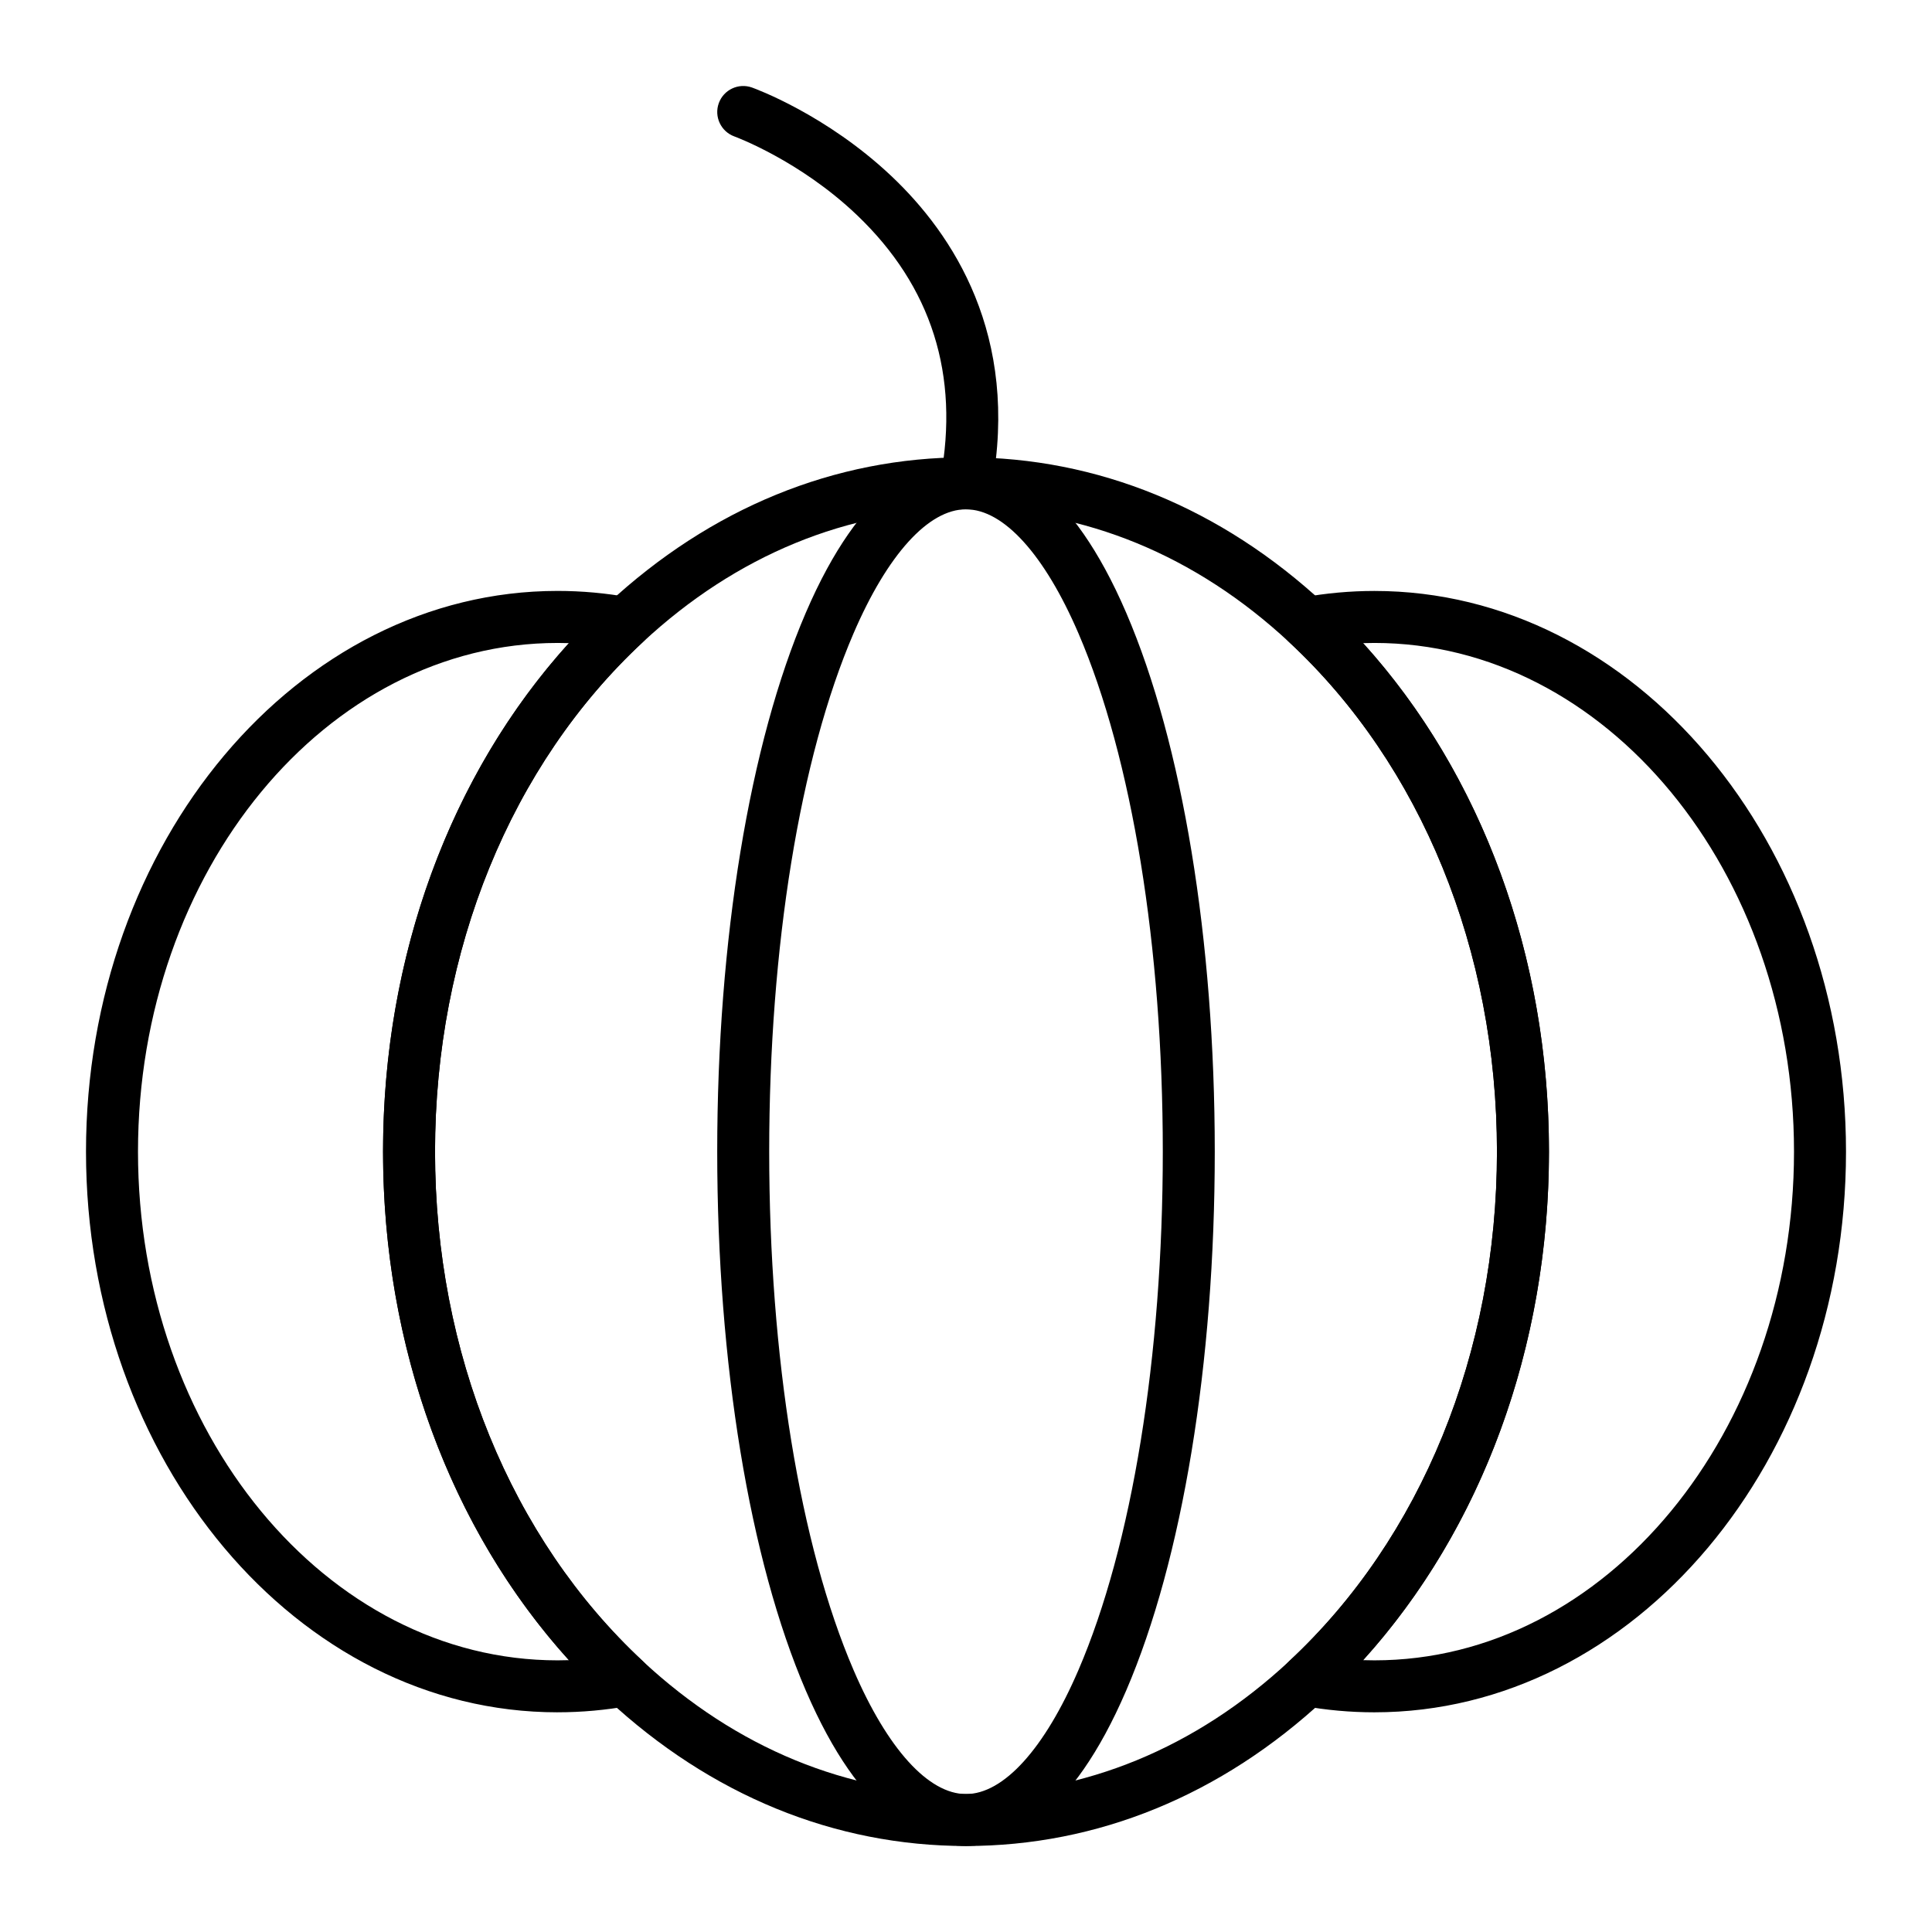 <?xml version="1.0" encoding="UTF-8"?>
<!-- Uploaded to: SVG Repo, www.svgrepo.com, Generator: SVG Repo Mixer Tools -->
<svg fill="#000000" width="800px" height="800px" version="1.1" viewBox="144 144 512 512" xmlns="http://www.w3.org/2000/svg">
 <g>
  <path d="m508.24 597.78c-6.402 0-12.844-0.582-19.148-1.734-2.562-0.469-4.644-2.344-5.375-4.844-0.73-2.504 0.012-5.203 1.922-6.977 35-32.547 55.074-81.762 55.074-135.03s-20.074-102.48-55.074-135.03c-1.906-1.773-2.652-4.473-1.922-6.977 0.73-2.5 2.809-4.375 5.375-4.844 6.297-1.152 12.738-1.734 19.148-1.734 68.906 0 124.97 66.656 124.97 148.59 0 81.93-56.059 148.58-124.97 148.58zm-3.004-13.824c1 0.031 2.004 0.051 3.004 0.051 61.312 0 111.19-60.477 111.19-134.81s-49.879-134.81-111.19-134.81c-1 0-2 0.016-3.004 0.051 31.457 34.754 49.254 83.039 49.254 134.76s-17.797 100-49.254 134.76z"/>
  <path d="m291.76 597.78c-68.906 0-124.97-66.656-124.97-148.59 0-81.93 56.062-148.59 124.97-148.59 6.41 0 12.852 0.582 19.148 1.734 2.562 0.469 4.644 2.344 5.375 4.844s-0.012 5.203-1.922 6.977c-35 32.551-55.074 81.766-55.074 135.04 0 53.266 20.074 102.48 55.074 135.03 1.906 1.773 2.652 4.473 1.922 6.977-0.73 2.5-2.812 4.375-5.375 4.844-6.305 1.148-12.746 1.73-19.148 1.73zm0-283.39c-61.312 0-111.19 60.477-111.19 134.81s49.879 134.81 111.19 134.81c1 0 2-0.016 3.004-0.051-31.453-34.754-49.25-83.039-49.25-134.76s17.797-100 49.25-134.76c-1.004-0.035-2.004-0.051-3.004-0.051z"/>
  <path d="m400 633.21c-34.805 0-67.664-13.449-95.02-38.891-37.797-35.145-59.469-88.035-59.469-145.12s21.676-109.98 59.469-145.12c27.355-25.441 60.211-38.887 95.02-38.887 34.805 0 67.664 13.449 95.02 38.891 37.793 35.141 59.469 88.035 59.469 145.12s-21.676 109.98-59.469 145.12c-27.355 25.441-60.215 38.887-95.02 38.887zm0-354.24c-31.262 0-60.879 12.172-85.641 35.199-35 32.551-55.074 81.766-55.074 135.04 0 53.266 20.074 102.48 55.074 135.03 24.762 23.027 54.375 35.199 85.641 35.199 31.262 0 60.879-12.172 85.641-35.199 34.996-32.551 55.07-81.766 55.07-135.03s-20.074-102.48-55.074-135.03c-24.762-23.031-54.375-35.203-85.637-35.203z"/>
  <path d="m400 633.21c-11.285 0-27.809-7.148-42.461-41.211-14.914-34.676-23.469-86.723-23.469-142.8s8.555-108.12 23.469-142.8c14.652-34.062 31.176-41.211 42.461-41.211s27.809 7.148 42.461 41.211c14.91 34.672 23.465 86.723 23.465 142.8s-8.555 108.12-23.469 142.8c-14.648 34.062-31.176 41.211-42.457 41.211zm0-354.24c-9.953 0-20.816 11.984-29.805 32.879-14.203 33.02-22.348 83.082-22.348 137.36 0 54.273 8.145 104.34 22.348 137.36 8.984 20.891 19.848 32.875 29.805 32.875 9.953 0 20.816-11.984 29.805-32.879 14.203-33.016 22.348-83.078 22.348-137.35 0-54.273-8.145-104.34-22.348-137.36-8.988-20.895-19.852-32.879-29.805-32.879z"/>
  <path d="m400.01 278.97c-0.418 0-0.84-0.039-1.266-0.117-3.738-0.695-6.211-4.289-5.516-8.027 5.094-27.457-2.344-50.945-22.105-69.809-15.188-14.5-32.32-20.793-32.492-20.855-3.574-1.289-5.434-5.234-4.148-8.809 1.285-3.574 5.219-5.438 8.797-4.16 0.797 0.285 19.684 7.152 36.977 23.496 16.242 15.352 34.031 42.152 26.52 82.645-0.617 3.316-3.512 5.637-6.766 5.637z"/>
 </g>
</svg>